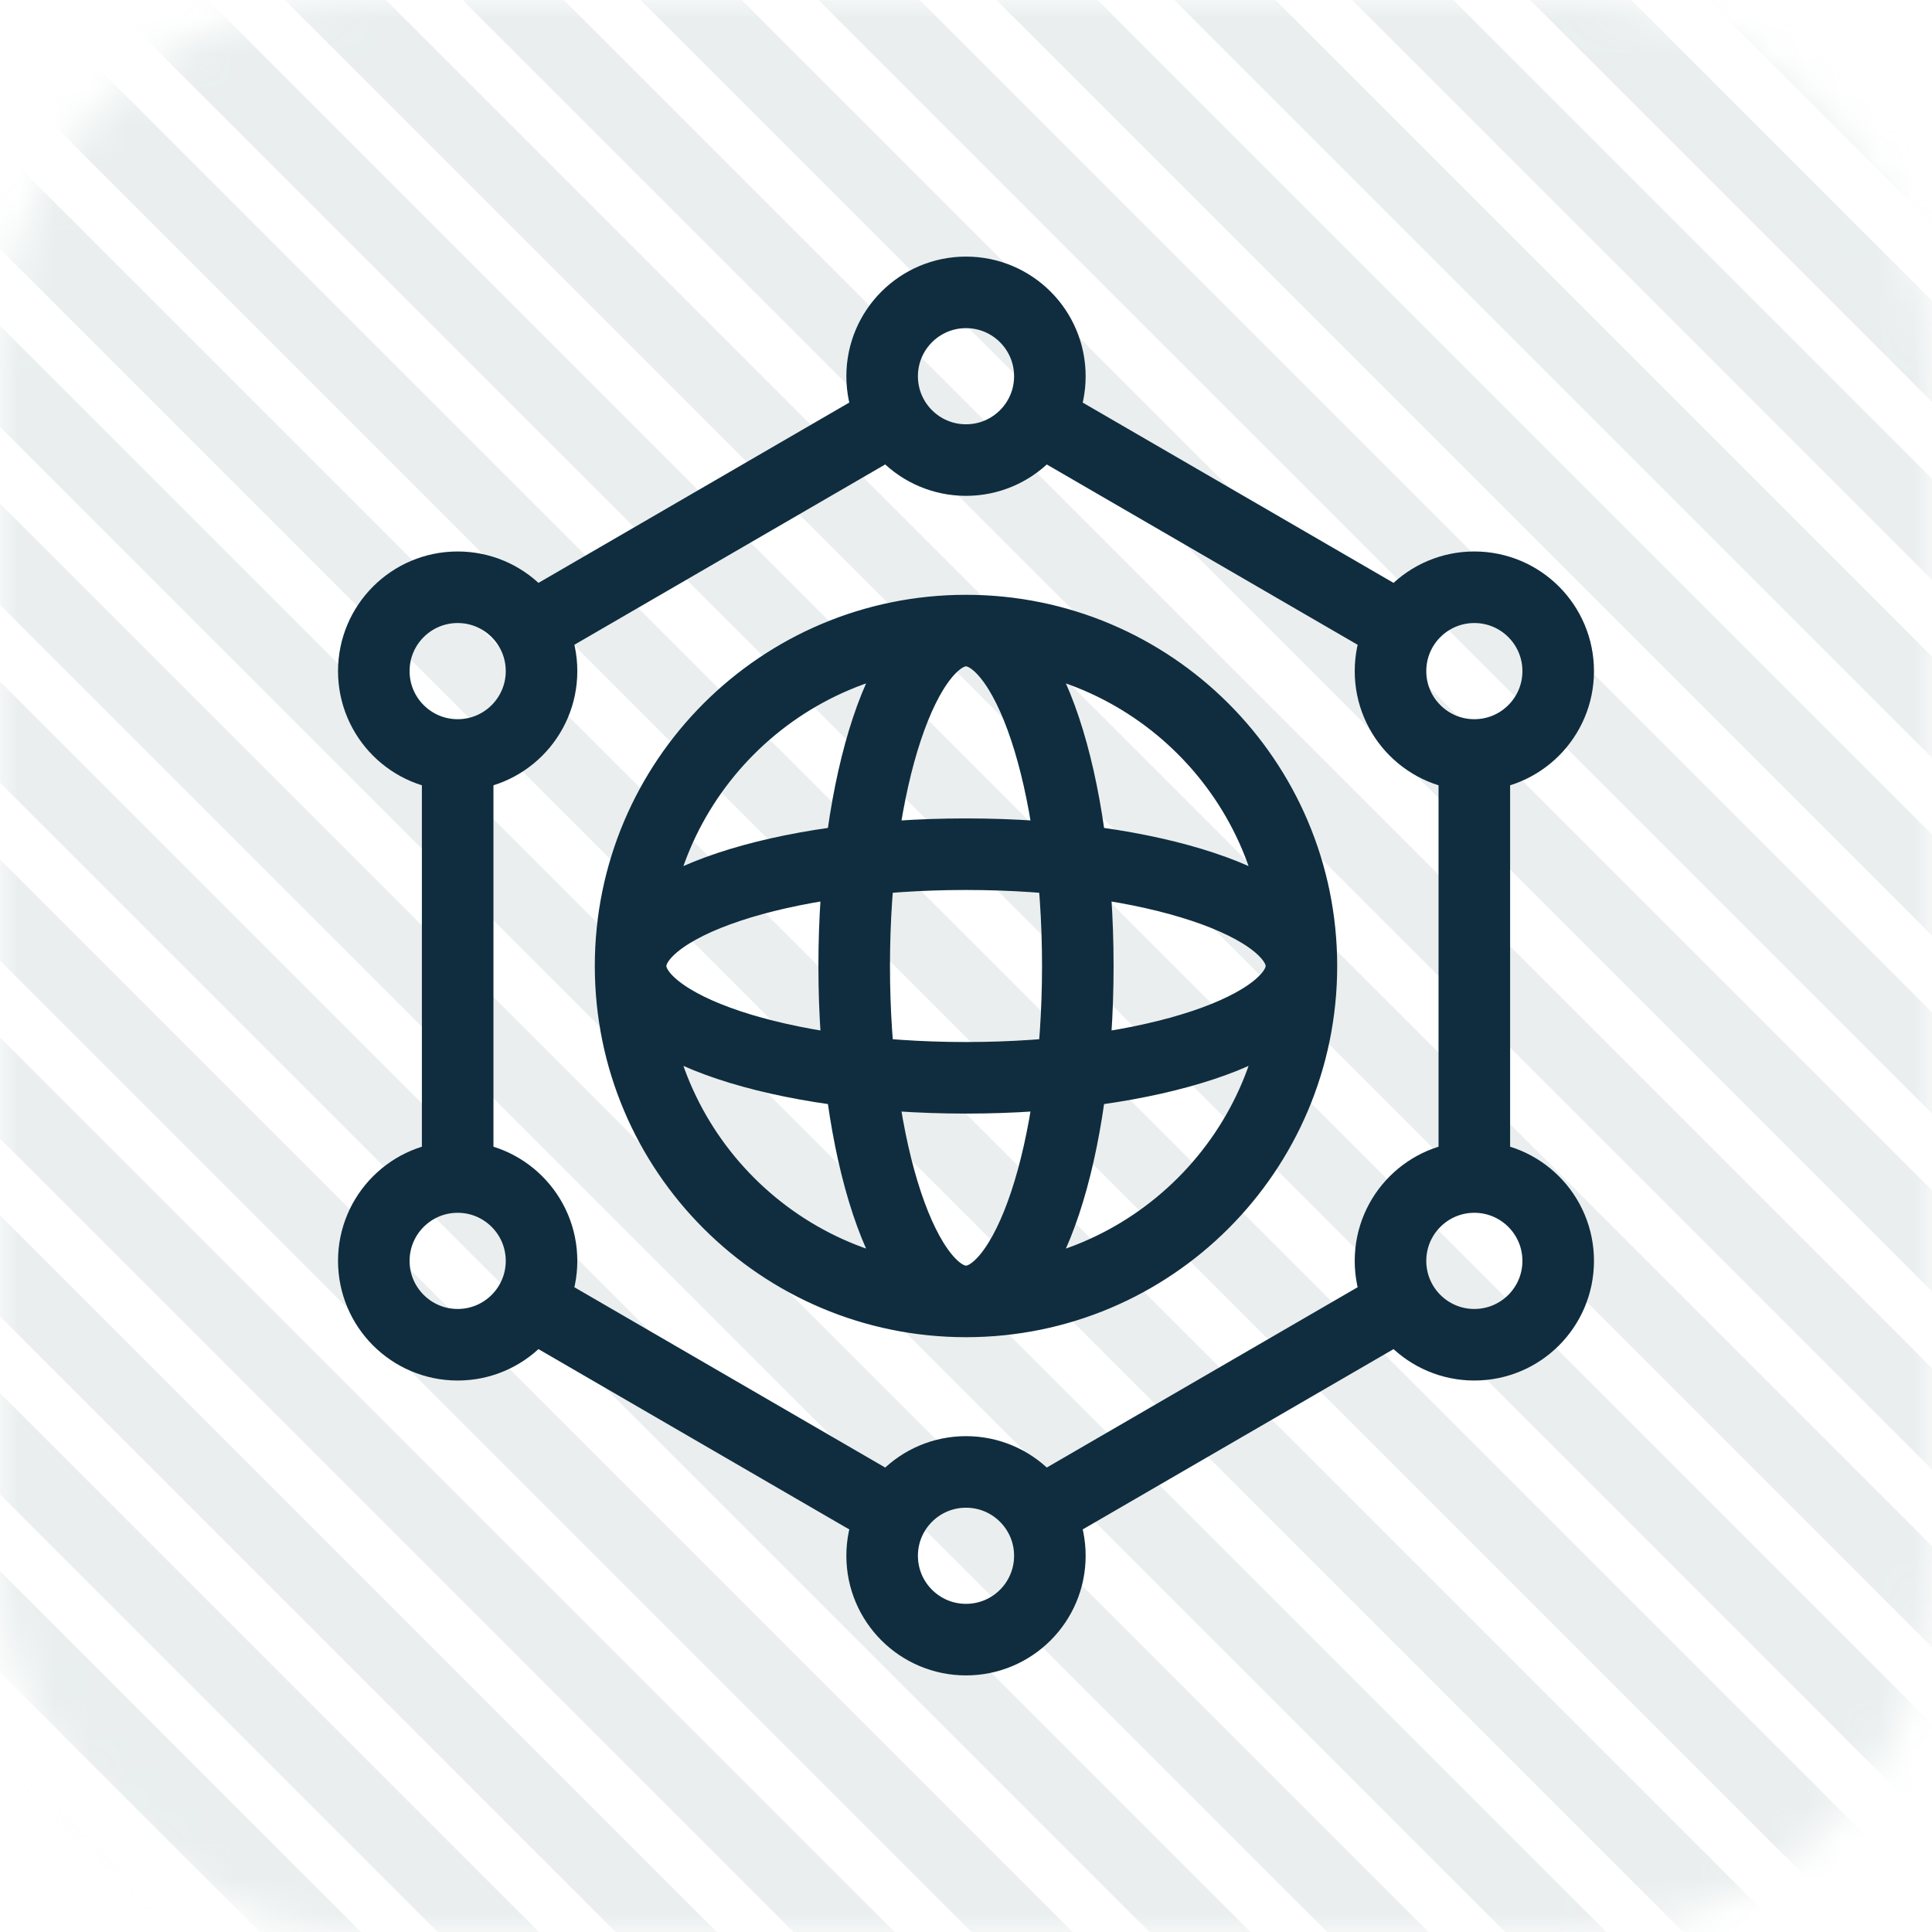 <?xml version="1.0" encoding="UTF-8"?> <svg xmlns="http://www.w3.org/2000/svg" width="54" height="54" viewBox="0 0 54 54" fill="none"><g opacity="0.2"><mask id="mask0_926_165" style="mask-type:alpha" maskUnits="userSpaceOnUse" x="0" y="0" width="54" height="54"><rect x="53" y="53" width="52" height="52" rx="9" transform="rotate(-180 53 53)" fill="#3BAFAA"></rect><rect x="53" y="53" width="52" height="52" rx="9" transform="rotate(-180 53 53)" stroke="#94ACAB" stroke-width="2"></rect></mask><g mask="url(#mask0_926_165)"><line x1="-50.636" y1="24.525" x2="29.974" y2="105.135" stroke="#94ACAB" stroke-width="2"></line><line x1="-10.855" y1="-15.255" x2="69.755" y2="65.355" stroke="#94ACAB" stroke-width="2"></line><line x1="-30.745" y1="4.635" x2="49.865" y2="85.245" stroke="#94ACAB" stroke-width="2"></line><line x1="9.035" y1="-35.146" x2="89.645" y2="45.465" stroke="#94ACAB" stroke-width="2"></line><line x1="-40.69" y1="14.58" x2="39.92" y2="95.19" stroke="#94ACAB" stroke-width="2"></line><line x1="-0.91" y1="-25.201" x2="79.7" y2="55.41" stroke="#94ACAB" stroke-width="2"></line><line x1="-20.8" y1="-5.31" x2="59.81" y2="75.3" stroke="#94ACAB" stroke-width="2"></line><line x1="18.98" y1="-45.091" x2="99.591" y2="35.519" stroke="#94ACAB" stroke-width="2"></line><line x1="-45.663" y1="19.552" x2="34.947" y2="100.163" stroke="#94ACAB" stroke-width="2"></line><line x1="-5.883" y1="-20.228" x2="74.727" y2="60.382" stroke="#94ACAB" stroke-width="2"></line><line x1="-25.772" y1="-0.338" x2="54.838" y2="80.272" stroke="#94ACAB" stroke-width="2"></line><line x1="14.008" y1="-40.118" x2="94.618" y2="40.492" stroke="#94ACAB" stroke-width="2"></line><line x1="-35.718" y1="9.607" x2="44.892" y2="90.218" stroke="#94ACAB" stroke-width="2"></line><line x1="4.063" y1="-30.173" x2="84.673" y2="50.437" stroke="#94ACAB" stroke-width="2"></line><line x1="-15.827" y1="-10.283" x2="64.783" y2="70.327" stroke="#94ACAB" stroke-width="2"></line><line x1="23.953" y1="-50.063" x2="104.563" y2="30.547" stroke="#94ACAB" stroke-width="2"></line><line x1="-48.149" y1="22.039" x2="32.461" y2="102.649" stroke="#94ACAB" stroke-width="2"></line><line x1="-8.369" y1="-17.742" x2="72.241" y2="62.868" stroke="#94ACAB" stroke-width="2"></line><line x1="-28.259" y1="2.149" x2="52.352" y2="82.759" stroke="#94ACAB" stroke-width="2"></line><line x1="11.522" y1="-37.632" x2="92.132" y2="42.978" stroke="#94ACAB" stroke-width="2"></line><line x1="-38.204" y1="12.094" x2="42.406" y2="92.704" stroke="#94ACAB" stroke-width="2"></line><line x1="1.576" y1="-27.687" x2="82.186" y2="52.923" stroke="#94ACAB" stroke-width="2"></line><line x1="-18.313" y1="-7.797" x2="62.297" y2="72.814" stroke="#94ACAB" stroke-width="2"></line><line x1="21.467" y1="-47.577" x2="102.077" y2="33.033" stroke="#94ACAB" stroke-width="2"></line><line x1="-43.177" y1="17.066" x2="37.434" y2="97.676" stroke="#94ACAB" stroke-width="2"></line><line x1="-3.396" y1="-22.714" x2="77.214" y2="57.896" stroke="#94ACAB" stroke-width="2"></line><line x1="-23.286" y1="-2.824" x2="57.324" y2="77.786" stroke="#94ACAB" stroke-width="2"></line><line x1="16.494" y1="-42.604" x2="97.104" y2="38.006" stroke="#94ACAB" stroke-width="2"></line><line x1="-33.231" y1="7.121" x2="47.379" y2="87.731" stroke="#94ACAB" stroke-width="2"></line><line x1="6.549" y1="-32.659" x2="87.159" y2="47.951" stroke="#94ACAB" stroke-width="2"></line><line x1="-13.342" y1="-12.769" x2="67.268" y2="67.841" stroke="#94ACAB" stroke-width="2"></line><line x1="26.439" y1="-52.55" x2="107.05" y2="28.061" stroke="#94ACAB" stroke-width="2"></line></g></g><path d="M29.027 42.308L39.181 36.418M14.819 36.418L24.973 42.309M14.819 17.582L24.973 11.691M12.792 21.102V32.898M12.792 21.102C11.498 21.102 10.448 20.052 10.448 18.758C10.448 17.463 11.498 16.414 12.792 16.414C14.086 16.414 15.136 17.463 15.136 18.758C15.136 20.052 14.086 21.102 12.792 21.102ZM12.792 32.898C11.498 32.898 10.448 33.948 10.448 35.242C10.448 36.537 11.498 37.586 12.792 37.586C14.086 37.586 15.136 36.537 15.136 35.242C15.136 33.948 14.086 32.898 12.792 32.898ZM41.208 32.898V21.102M41.208 32.898C39.914 32.898 38.865 33.948 38.865 35.242C38.865 36.537 39.914 37.586 41.208 37.586C42.503 37.586 43.552 36.537 43.552 35.242C43.552 33.948 42.503 32.898 41.208 32.898ZM41.208 21.102C39.914 21.102 38.865 20.052 38.865 18.758C38.865 17.463 39.914 16.414 41.208 16.414C42.503 16.414 43.552 17.463 43.552 18.758C43.552 20.052 42.503 21.102 41.208 21.102ZM29.027 11.692L39.181 17.582M27 17.625C21.823 17.625 17.625 21.822 17.625 27M27 17.625C32.178 17.625 36.375 21.822 36.375 27M27 17.625C25.274 17.625 23.875 21.822 23.875 27C23.875 32.178 25.274 36.375 27 36.375M27 17.625C28.726 17.625 30.125 21.822 30.125 27C30.125 32.178 28.726 36.375 27 36.375M17.625 27C17.625 32.178 21.823 36.375 27 36.375M17.625 27C17.625 25.274 21.823 23.875 27 23.875C32.178 23.875 36.375 25.274 36.375 27M17.625 27C17.625 28.726 21.823 30.125 27 30.125C32.178 30.125 36.375 28.726 36.375 27M27 36.375C32.178 36.375 36.375 32.178 36.375 27M27 41.141C25.706 41.141 24.656 42.19 24.656 43.484C24.656 44.779 25.706 45.828 27 45.828C28.295 45.828 29.344 44.779 29.344 43.484C29.344 42.19 28.295 41.141 27 41.141ZM27 8.172C25.706 8.172 24.656 9.221 24.656 10.516C24.656 11.81 25.706 12.859 27 12.859C28.295 12.859 29.344 11.81 29.344 10.516C29.344 9.221 28.295 8.172 27 8.172Z" stroke="#0F2D3E" stroke-width="2" stroke-miterlimit="10" stroke-linecap="round" stroke-linejoin="round"></path></svg> 